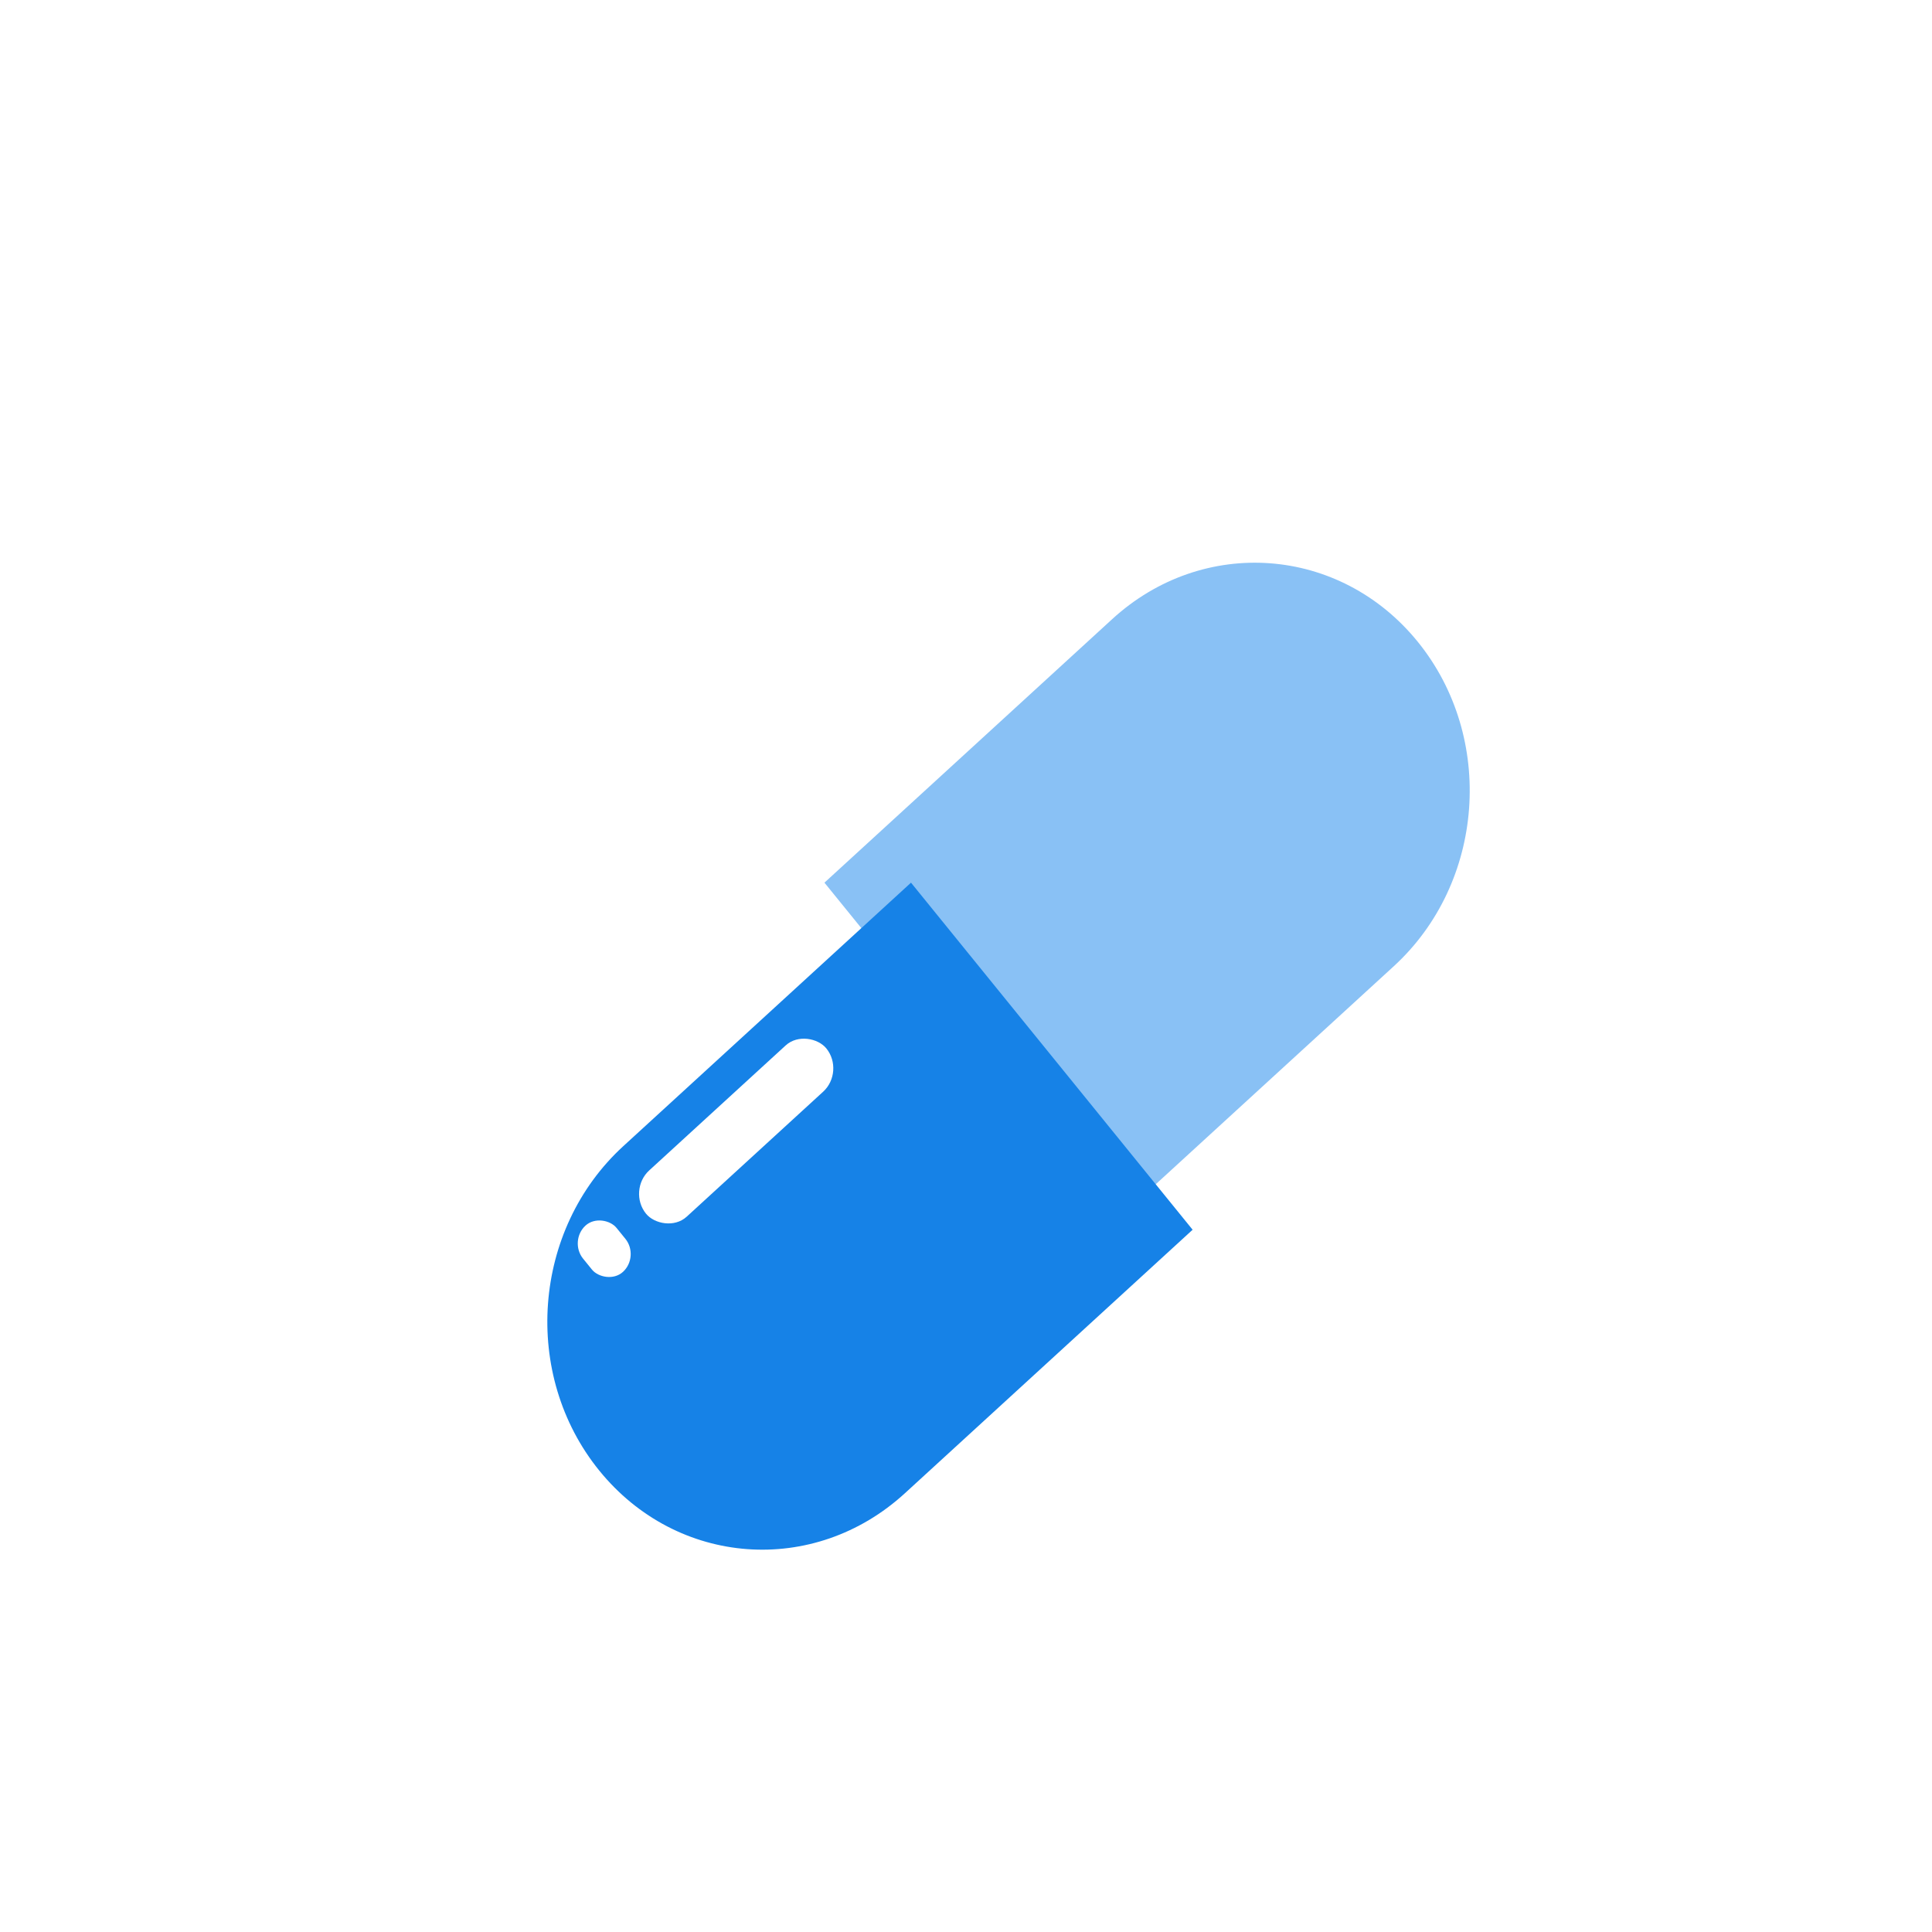 <svg width="192" height="192" viewBox="0 0 192 192" fill="none" xmlns="http://www.w3.org/2000/svg">
<rect width="192" height="192" fill="white"/>
<g filter="url(#filter0_d)">
<path d="M109.92 113.604L81.933 79.112L110.524 52.927C119.569 44.642 133.167 45.648 140.896 55.173C148.624 64.698 147.557 79.135 138.511 87.419L109.92 113.604Z" fill="#89C1F5"/>
<g filter="url(#filter1_i)">
<path d="M81.928 79.112L109.915 113.604L81.324 139.789C72.278 148.073 58.68 147.068 50.952 137.543C43.223 128.018 44.291 113.581 53.336 105.297L81.928 79.112Z" fill="#1682E7"/>
</g>
<rect width="24.324" height="5.916" rx="2.958" transform="matrix(0.737 -0.675 0.63 0.777 62.334 109.708)" fill="white"/>
<rect width="4.517" height="5.916" rx="2.259" transform="matrix(0.737 -0.675 0.63 0.777 56.52 114.718)" fill="white"/>
</g>
<defs>
<filter id="filter0_d" x="37.181" y="47.316" width="117.484" height="115.296" filterUnits="userSpaceOnUse" color-interpolation-filters="sRGB">
<feFlood flood-opacity="0" result="BackgroundImageFix"/>
<feColorMatrix in="SourceAlpha" type="matrix" values="0 0 0 0 0 0 0 0 0 0 0 0 0 0 0 0 0 0 127 0"/>
<feOffset dy="8.606"/>
<feGaussianBlur stdDeviation="4.303"/>
<feColorMatrix type="matrix" values="0 0 0 0 0 0 0 0 0 0 0 0 0 0 0 0 0 0 0.17 0"/>
<feBlend mode="normal" in2="BackgroundImageFix" result="effect1_dropShadow"/>
<feBlend mode="normal" in="SourceGraphic" in2="effect1_dropShadow" result="shape"/>
</filter>
<filter id="filter1_i" x="45.787" y="79.112" width="72.734" height="66.288" filterUnits="userSpaceOnUse" color-interpolation-filters="sRGB">
<feFlood flood-opacity="0" result="BackgroundImageFix"/>
<feBlend mode="normal" in="SourceGraphic" in2="BackgroundImageFix" result="shape"/>
<feColorMatrix in="SourceAlpha" type="matrix" values="0 0 0 0 0 0 0 0 0 0 0 0 0 0 0 0 0 0 127 0" result="hardAlpha"/>
<feOffset dx="8.606"/>
<feGaussianBlur stdDeviation="4.303"/>
<feComposite in2="hardAlpha" operator="arithmetic" k2="-1" k3="1"/>
<feColorMatrix type="matrix" values="0 0 0 0 0.066 0 0 0 0 0.484 0 0 0 0 0.875 0 0 0 1 0"/>
<feBlend mode="normal" in2="shape" result="effect1_innerShadow"/>
</filter>
</defs>
</svg>
